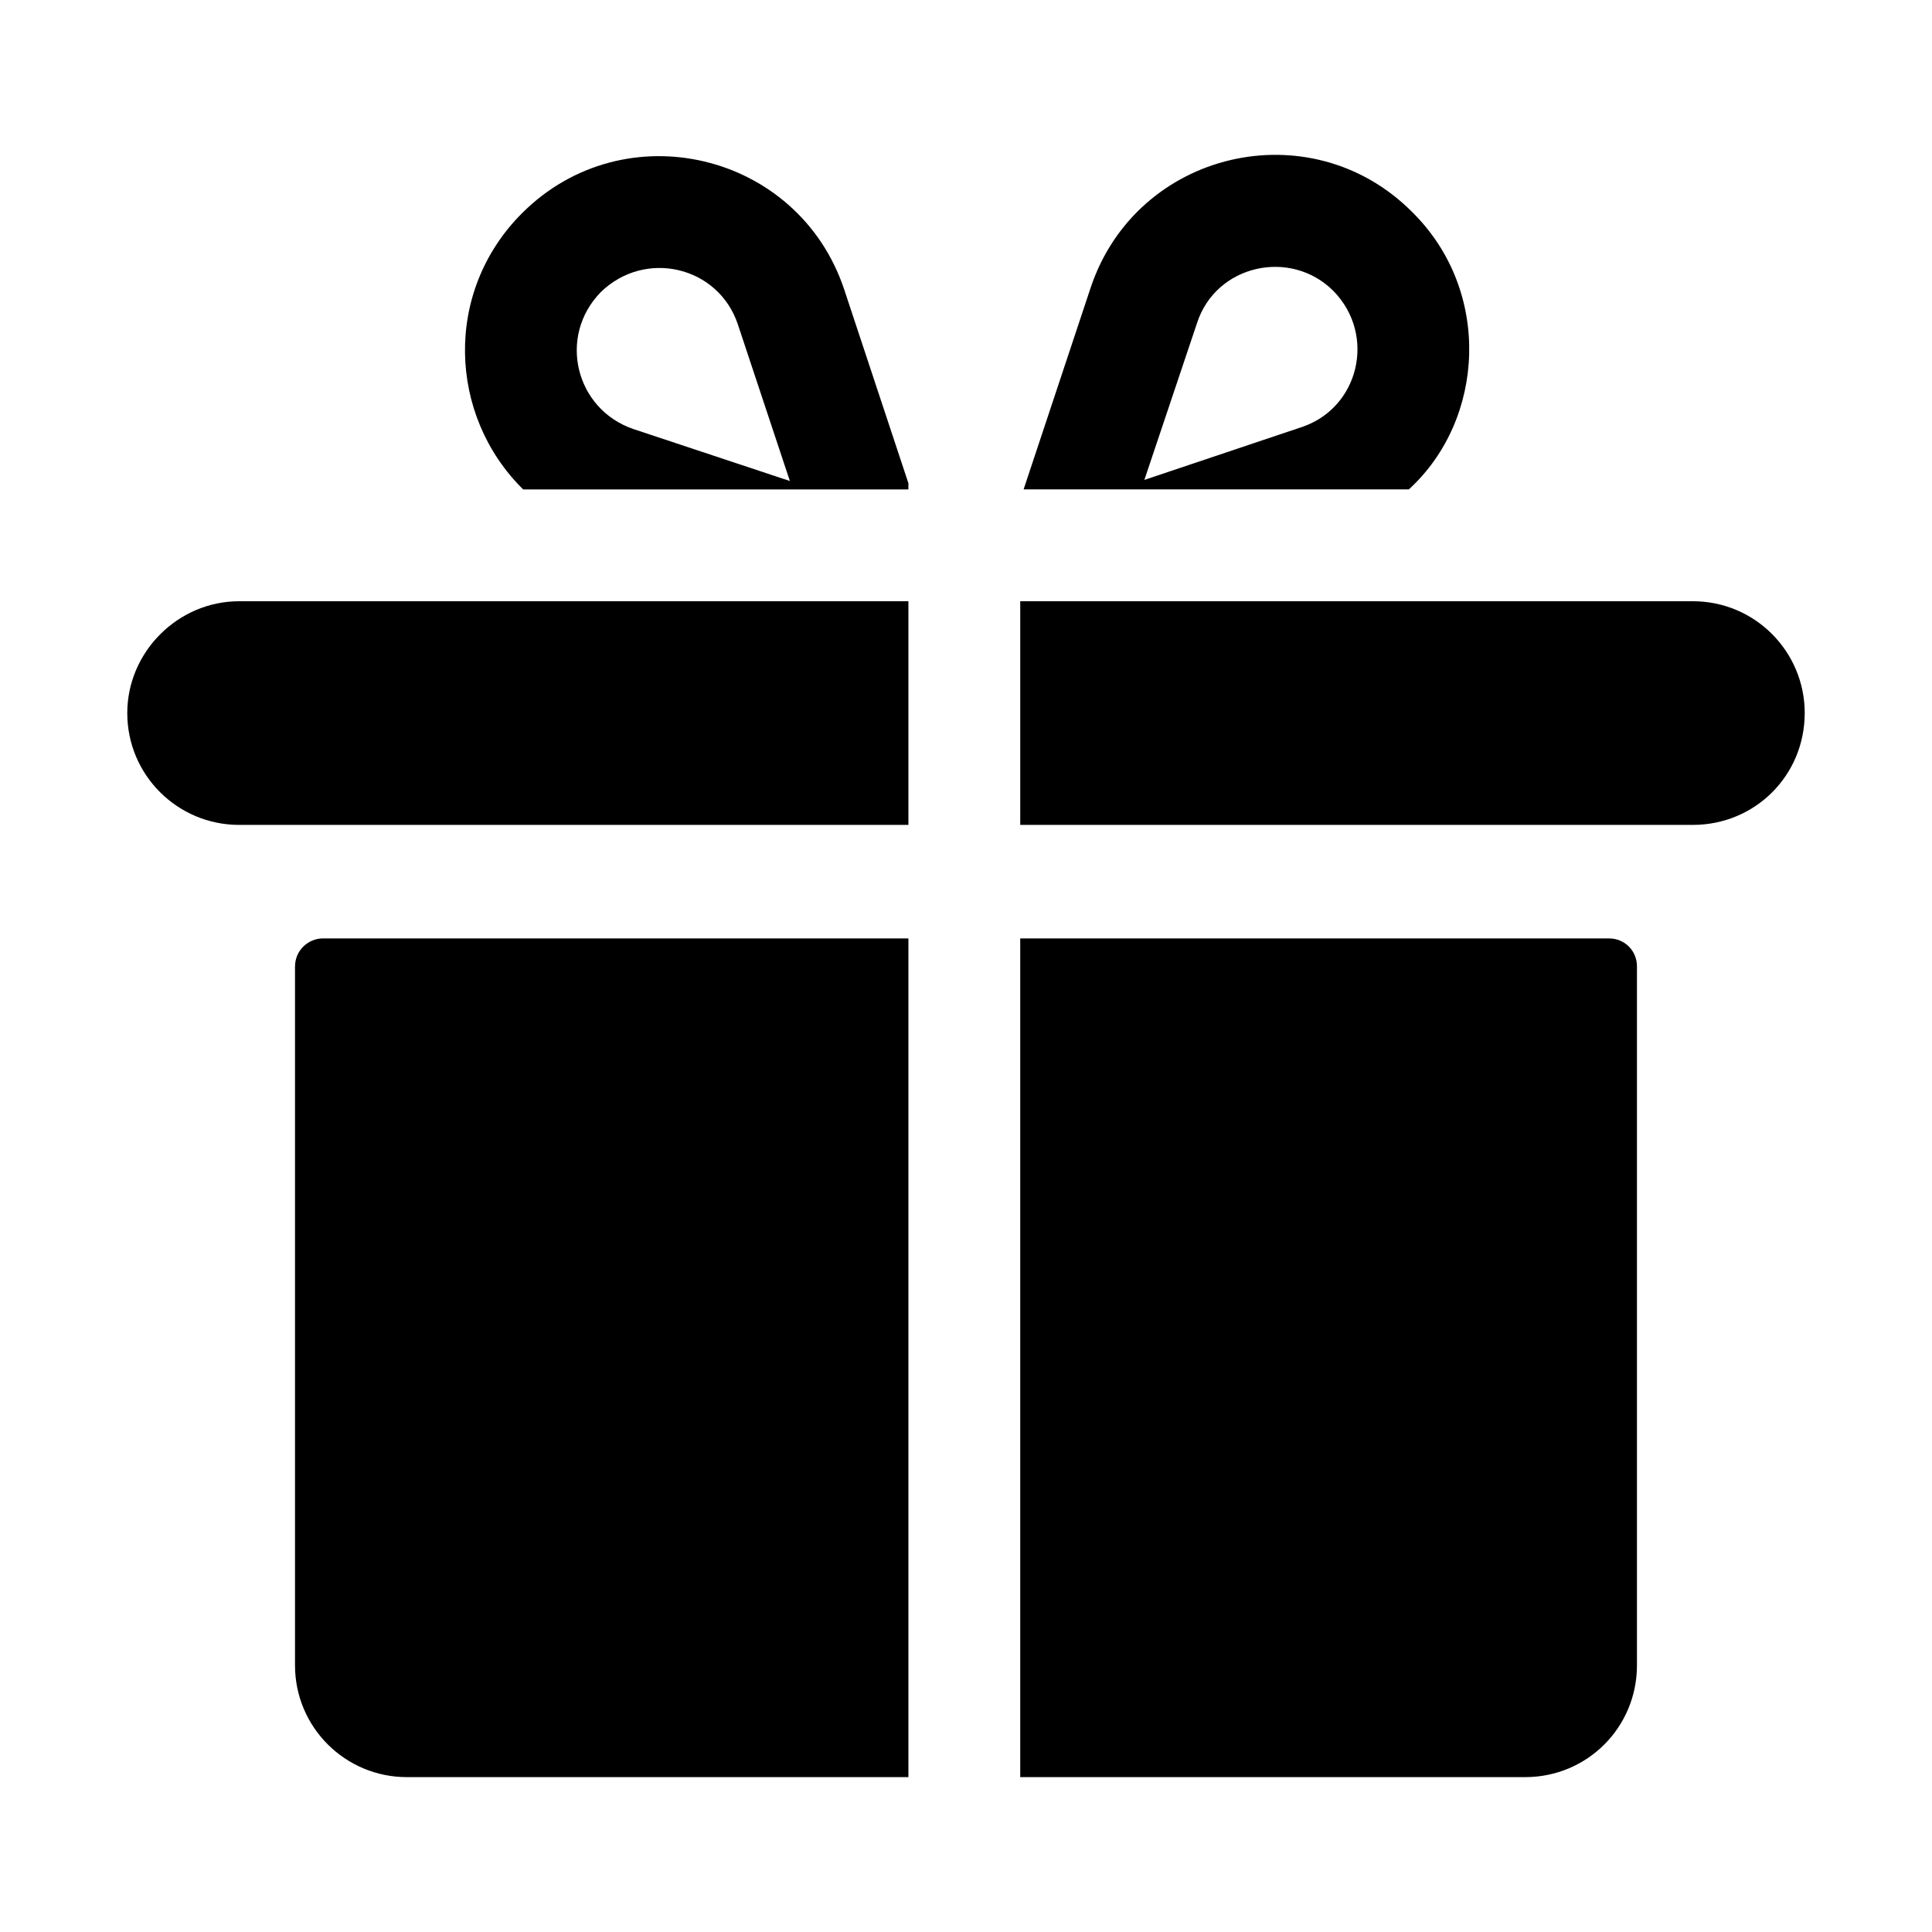 <?xml version="1.0" encoding="UTF-8"?>
<!-- Uploaded to: SVG Repo, www.svgrepo.com, Generator: SVG Repo Mixer Tools -->
<svg fill="#000000" width="800px" height="800px" version="1.1" viewBox="144 144 512 512" xmlns="http://www.w3.org/2000/svg">
 <g>
  <path d="m222.18 400.1v185.22c0 16.449 13.336 29.637 29.637 29.637h132.92v-0.297-221.97h-155.14c-4 0-7.41 3.262-7.41 7.41z"/>
  <path d="m577.81 585.32v-185.22c0-4.148-3.258-7.41-7.41-7.41h-156.03v221.97 0.297h133.81c16.445 0 29.633-13.188 29.633-29.637z"/>
  <path d="m177.73 332.97c0 16.449 13.336 29.637 29.637 29.637h177.37v-59.273h-177.37c-16.207 0-29.637 13.445-29.637 29.637z"/>
  <path d="m622.27 332.97c0-16.301-13.188-29.637-29.637-29.637h-178.26v59.273h178.26c16.422 0 29.633-13.062 29.633-29.637z"/>
  <path d="m518.25 200.2c-26.969-27.117-73.051-16.301-85.203 20.004l-17.781 53.492h102.09c20.289-18.547 22.051-52.641 0.891-73.496zm-29.488 57.051-41.492 13.93 13.93-41.492c4.988-15.578 24.82-19.93 36.156-8.594 11.457 11.676 6.852 31.148-8.594 36.156z"/>
  <path d="m384.74 272.07-17.039-51.418c-12.156-36.305-58.238-47.27-85.355-20.152-20.836 20.836-19.566 53.633 0.297 73.199h102.09zm-72.906-14.375c-15.363-5.266-20.113-24.562-8.594-36.305 11.734-11.406 31.148-6.871 36.305 8.594l13.781 41.488z"/>
 </g>
</svg>